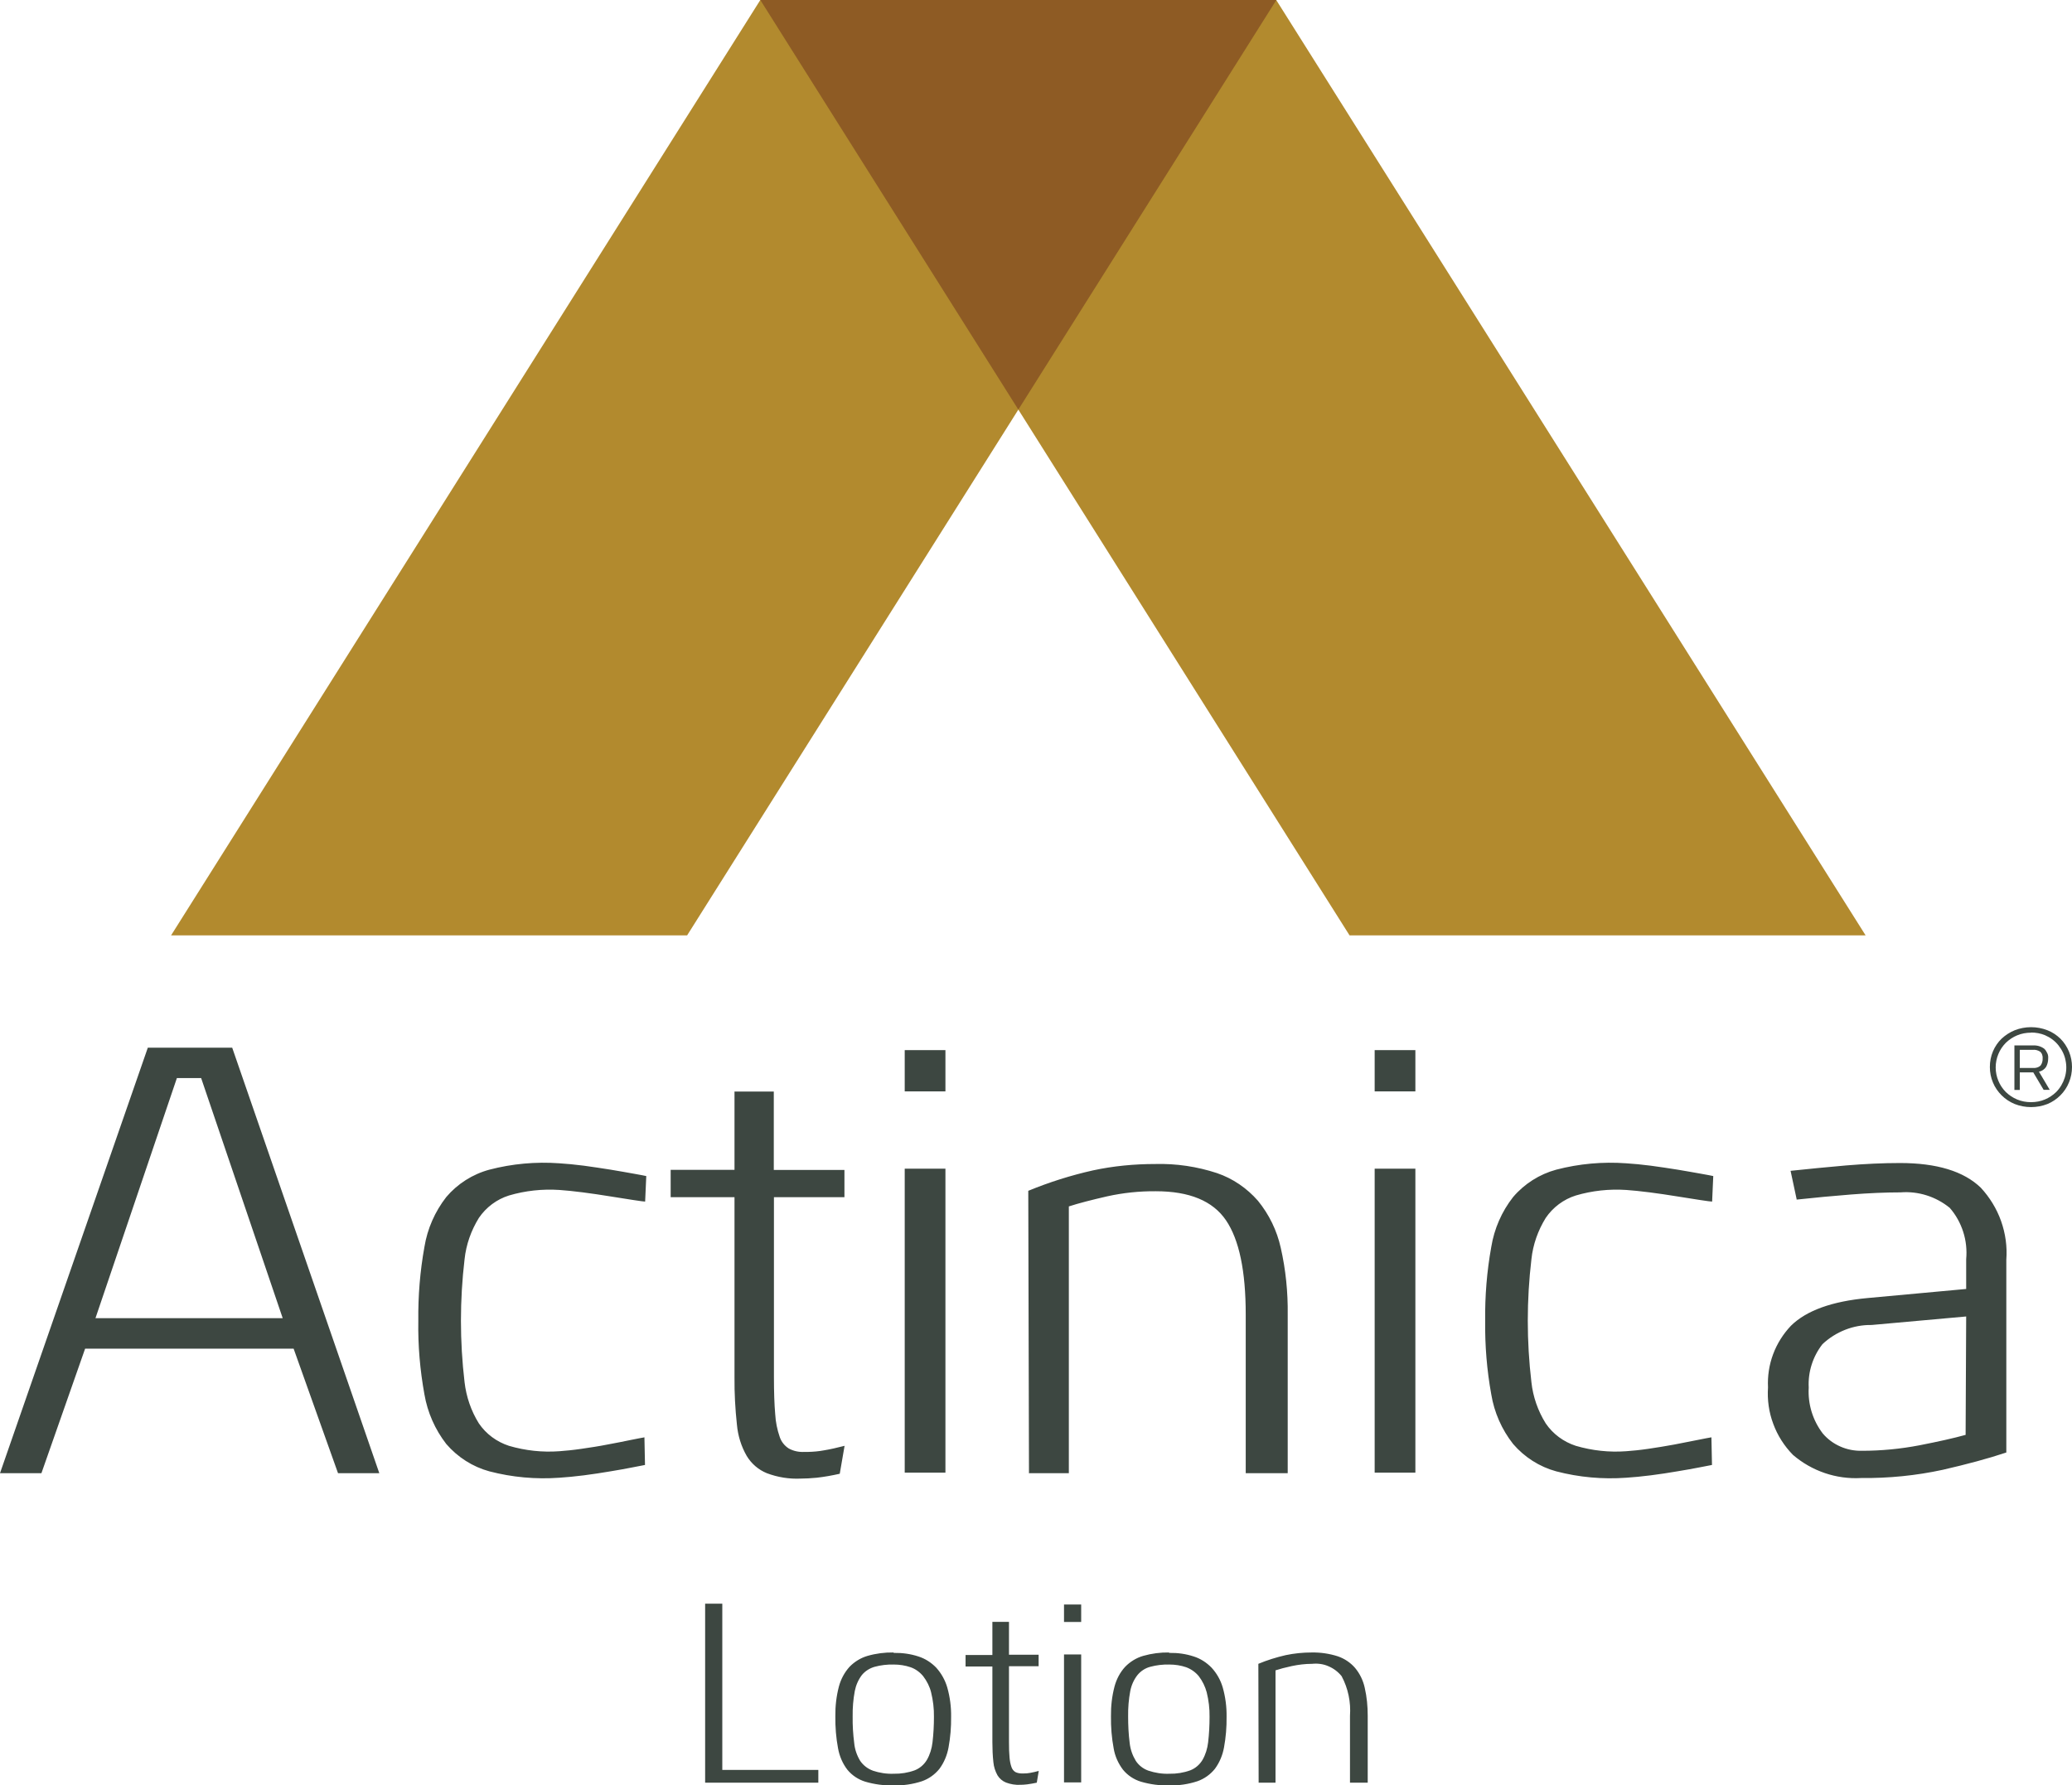 <?xml version="1.0" encoding="UTF-8"?><svg id="Calque_1" xmlns="http://www.w3.org/2000/svg" viewBox="0 0 146.07 125.87"><defs><style>.cls-1{fill:#3d4741;}.cls-2{fill:#b28a2e;}.cls-3{fill:#8e5b24;}</style></defs><path class="cls-2" d="M53.6,0L12.06,65.95h36.38l23.35-37.07,23.35,37.07h36.38L89.97,0h-36.38Z"/><path class="cls-3" d="M53.6,0l18.19,28.88L89.98,0h-36.38Z"/><path class="cls-1" d="M142.39,75.3v-1.28h.91c.19-.02.38.03.54.14.06.06.11.14.13.22.03.08.04.17.03.25.01.17-.04.35-.14.49-.07.07-.16.12-.26.15-.1.03-.2.04-.29.03h-.91ZM143.34,75.61l.73,1.23h.43l-.76-1.28c.21-.04.38-.16.5-.33.1-.18.15-.38.15-.59.01-.13,0-.26-.06-.38s-.12-.23-.22-.32c-.23-.17-.52-.25-.81-.23h-1.29v3.14h.38v-1.24h.95ZM143.19,72.8c.33,0,.67.06.98.19.37.16.7.4.95.72s.43.68.5,1.08c.08.39.06.8-.06,1.19-.12.38-.33.74-.61,1.02-.23.22-.5.4-.79.52-.31.13-.64.19-.98.19-.34,0-.67-.06-.98-.19-.29-.12-.56-.3-.79-.52-.46-.46-.72-1.09-.72-1.74s.26-1.28.72-1.74c.23-.22.5-.4.79-.52.31-.13.64-.19.98-.19h.02ZM142.03,72.64c-.34.14-.65.34-.92.59-.26.25-.47.56-.61.89-.15.35-.22.73-.22,1.11,0,.38.07.75.22,1.1.14.34.35.64.61.9.26.26.58.47.92.61.74.29,1.57.29,2.31,0,.34-.14.65-.35.91-.61.26-.26.47-.57.61-.92.14-.34.21-.71.21-1.08,0-.37-.07-.74-.21-1.08-.14-.34-.35-.66-.61-.92-.26-.25-.57-.46-.91-.59-.74-.29-1.57-.29-2.31,0M138.56,101.17c-.83.23-1.9.47-3.23.73-1.35.26-2.71.39-4.08.39-.52.01-1.04-.09-1.51-.3-.48-.21-.9-.52-1.24-.92-.71-.93-1.06-2.08-.99-3.24-.06-1.1.29-2.19.97-3.06.94-.88,2.18-1.37,3.46-1.35l6.67-.6-.04,8.36ZM126.65,84.58c1.29-.14,2.57-.26,3.84-.36,1.27-.1,2.44-.15,3.49-.15,1.26-.1,2.5.3,3.47,1.09.43.49.75,1.07.95,1.69.2.62.27,1.28.21,1.93v2.1l-6.95.64c-2.51.23-4.31.88-5.4,1.95-.55.58-.98,1.26-1.26,2.01-.28.75-.4,1.55-.36,2.34-.06.87.06,1.75.37,2.57.3.82.78,1.57,1.39,2.19,1.33,1.14,3.05,1.73,4.8,1.63,1.94.02,3.87-.17,5.76-.58,1.7-.39,3.19-.79,4.48-1.22v-13.59c.07-.93-.06-1.85-.37-2.73-.31-.87-.8-1.67-1.43-2.35-1.2-1.16-3.1-1.74-5.7-1.74-1.2,0-2.46.06-3.79.17-1.33.12-2.63.24-3.92.38l.43,2.01ZM120.65,101.34c-.17.03-.5.09-.99.19-.49.1-1.03.2-1.63.32-.6.11-1.21.21-1.82.3s-1.13.14-1.56.17c-1.2.09-2.4-.04-3.56-.38-.86-.28-1.61-.83-2.12-1.58-.55-.88-.9-1.88-1.01-2.91-.34-2.88-.34-5.78,0-8.66.11-1.04.46-2.03,1.01-2.92.51-.75,1.26-1.31,2.12-1.58,1.15-.34,2.36-.47,3.56-.39.45.03,1.01.09,1.65.17s1.28.18,1.91.28c.63.1,1.18.19,1.65.26s.75.11.84.11l.08-1.8c-.14-.03-.44-.09-.9-.17s-1-.18-1.61-.28-1.24-.19-1.89-.28c-.64-.08-1.22-.14-1.74-.17-1.66-.12-3.32.03-4.93.45-1.18.32-2.25,1-3.04,1.93-.8,1.02-1.33,2.23-1.54,3.52-.31,1.72-.45,3.46-.43,5.21-.02,1.74.12,3.47.43,5.18.21,1.28.74,2.48,1.54,3.5.8.93,1.86,1.61,3.04,1.93,1.61.42,3.27.57,4.93.45.51-.03,1.09-.09,1.74-.17.65-.08,1.26-.18,1.86-.28s1.12-.19,1.57-.28.74-.14.88-.17l-.04-1.93ZM96.91,103.83h2.87v-21.43h-2.87v21.43ZM96.91,76.95h2.87v-2.91h-2.87v2.91ZM72.52,103.87h2.83v-18.81c.71-.23,1.61-.46,2.7-.71,1.13-.25,2.27-.37,3.43-.36,2.37,0,4.02.68,4.95,2.05.93,1.37,1.39,3.58,1.39,6.64v11.19h2.96v-11.18c.02-1.59-.14-3.17-.49-4.71-.27-1.22-.82-2.35-1.61-3.32-.78-.89-1.77-1.57-2.89-1.95-1.4-.46-2.87-.68-4.35-.64-1.48,0-2.95.14-4.39.45-1.56.35-3.08.83-4.56,1.44l.05,19.93ZM63.78,103.83h2.87v-21.43h-2.87v21.43ZM63.78,76.95h2.87v-2.91h-2.87v2.91ZM51.78,76.95v5.53h-4.5v1.93h4.5v12.69c-.01,1.12.05,2.23.17,3.34.07.78.3,1.53.69,2.21.33.55.83.98,1.42,1.22.77.29,1.58.42,2.4.38.31,0,.69-.02,1.11-.06.55-.06,1.09-.16,1.63-.28l.34-1.97c-.54.14-1.03.25-1.46.32-.37.07-.74.1-1.12.11h-.26c-.38.02-.76-.06-1.09-.24-.3-.19-.53-.48-.64-.81-.18-.52-.29-1.06-.32-1.61-.06-.69-.09-1.56-.09-2.61v-12.69h4.97v-1.92h-4.98v-5.53h-2.78ZM45.44,101.34c-.17.03-.5.09-.99.19-.48.1-1.03.21-1.63.32-.6.12-1.21.21-1.82.3-.61.09-1.14.14-1.56.17-1.2.09-2.4-.04-3.56-.38-.86-.28-1.61-.83-2.12-1.58-.55-.88-.89-1.88-1.01-2.91-.34-2.88-.34-5.78,0-8.66.11-1.04.46-2.03,1.01-2.92.51-.75,1.26-1.31,2.12-1.58,1.15-.34,2.36-.47,3.56-.39.46.03,1.01.09,1.65.17.64.08,1.28.18,1.91.28.63.1,1.18.19,1.65.26s.75.11.83.11l.08-1.8c-.14-.03-.44-.09-.9-.17s-.99-.18-1.61-.28c-.61-.1-1.24-.19-1.88-.28-.64-.08-1.22-.14-1.74-.17-1.66-.12-3.32.03-4.93.45-1.19.32-2.25,1-3.04,1.93-.8,1.03-1.33,2.23-1.54,3.52-.31,1.72-.45,3.46-.43,5.21-.03,1.74.12,3.47.43,5.18.22,1.28.75,2.48,1.54,3.5.8.93,1.86,1.61,3.04,1.93,1.61.42,3.27.57,4.93.45.51-.03,1.09-.09,1.74-.17.64-.08,1.26-.18,1.86-.28s1.12-.19,1.56-.28.74-.14.88-.17l-.04-1.93ZM19.94,92.94H6.73l5.74-16.93h1.71l5.75,16.93ZM10.42,73.87L0,103.87h2.92l3.08-8.78h14.7l3.13,8.78h2.91l-10.37-30h-5.95Z"/><path class="cls-1" d="M88.73,125.69h1.19v-7.92c.3-.1.68-.2,1.14-.3.47-.1.96-.16,1.44-.16.39-.04.79.01,1.15.17.36.15.68.39.93.7.46.86.66,1.83.59,2.8v4.71h1.25v-4.71c0-.67-.06-1.33-.21-1.98-.11-.51-.34-.99-.68-1.4-.33-.38-.75-.66-1.22-.82-.59-.19-1.21-.28-1.83-.27-.62,0-1.24.06-1.85.19-.65.15-1.3.35-1.92.61l.02,8.39ZM80.95,124.84c-.36-.13-.67-.37-.88-.69-.23-.38-.38-.8-.43-1.25-.08-.62-.11-1.25-.11-1.88-.01-.6.04-1.2.15-1.79.08-.41.25-.8.51-1.13.23-.28.55-.49.9-.58.44-.12.89-.17,1.34-.16.41,0,.81.06,1.19.19.35.13.66.35.89.63.26.34.45.73.56,1.14.14.57.21,1.15.2,1.73,0,.6-.03,1.19-.1,1.79-.05.44-.18.87-.4,1.25-.2.33-.5.59-.86.73-.47.17-.97.25-1.47.24-.51.02-1.01-.06-1.49-.22M82.42,116.51c-.62-.01-1.23.07-1.83.24-.48.14-.92.41-1.27.77-.36.39-.61.87-.75,1.39-.18.69-.26,1.39-.25,2.1-.01.76.05,1.52.19,2.26.09.55.32,1.06.66,1.51.33.4.77.69,1.26.84.65.19,1.32.28,2,.26.67.02,1.34-.08,1.98-.29.49-.17.92-.48,1.24-.88.33-.45.54-.96.64-1.51.13-.71.19-1.43.18-2.16.01-.7-.08-1.39-.27-2.06-.15-.52-.42-1-.79-1.4-.35-.36-.78-.64-1.26-.79-.55-.18-1.12-.26-1.7-.25h-.04ZM75.01,125.67h1.21v-9.02h-1.21v9.02ZM75.01,114.36h1.21v-1.23h-1.21v1.23ZM69.96,114.36v2.33h-1.89v.81h1.89v5.34c0,.47.02.94.07,1.4.03.33.13.64.29.93.14.23.35.41.6.51.32.12.67.18,1.01.16.13,0,.29-.01.47-.03.23-.03.46-.07.69-.12l.14-.83c-.2.06-.41.1-.61.14-.15.03-.31.04-.47.04h-.11c-.16,0-.32-.03-.46-.1-.13-.08-.22-.2-.27-.34-.08-.22-.12-.45-.14-.68-.03-.29-.04-.65-.04-1.1v-5.34h2.09v-.81h-2.09v-2.32h-1.18ZM61.53,124.84c-.36-.13-.67-.37-.89-.69-.23-.38-.38-.81-.42-1.25-.08-.62-.12-1.25-.11-1.88-.01-.6.04-1.2.15-1.79.08-.41.25-.8.5-1.13.23-.28.55-.48.9-.58.44-.12.89-.17,1.34-.16.41,0,.81.06,1.19.19.35.12.66.35.89.63.26.34.46.73.56,1.14.14.57.21,1.15.2,1.73,0,.6-.03,1.19-.1,1.79-.05.44-.18.87-.4,1.25-.2.33-.5.59-.86.73-.47.17-.97.25-1.47.24-.51.02-1.01-.06-1.49-.22M62.99,116.51c-.62-.01-1.24.07-1.83.24-.48.14-.92.41-1.27.77-.36.4-.61.87-.75,1.39-.18.69-.26,1.39-.25,2.1-.01.76.05,1.52.19,2.26.1.55.32,1.07.66,1.51.33.4.77.69,1.26.84.65.19,1.32.28,2,.26.67.02,1.35-.08,1.99-.29.49-.17.92-.48,1.24-.88.33-.45.54-.96.64-1.51.13-.71.19-1.43.18-2.16.01-.7-.08-1.39-.27-2.06-.15-.52-.42-1-.78-1.4-.35-.36-.78-.64-1.26-.79-.55-.18-1.13-.26-1.71-.25h-.03ZM57.69,125.69v-.9h-6.77v-11.72h-1.21v12.62h7.97Z"/></svg>